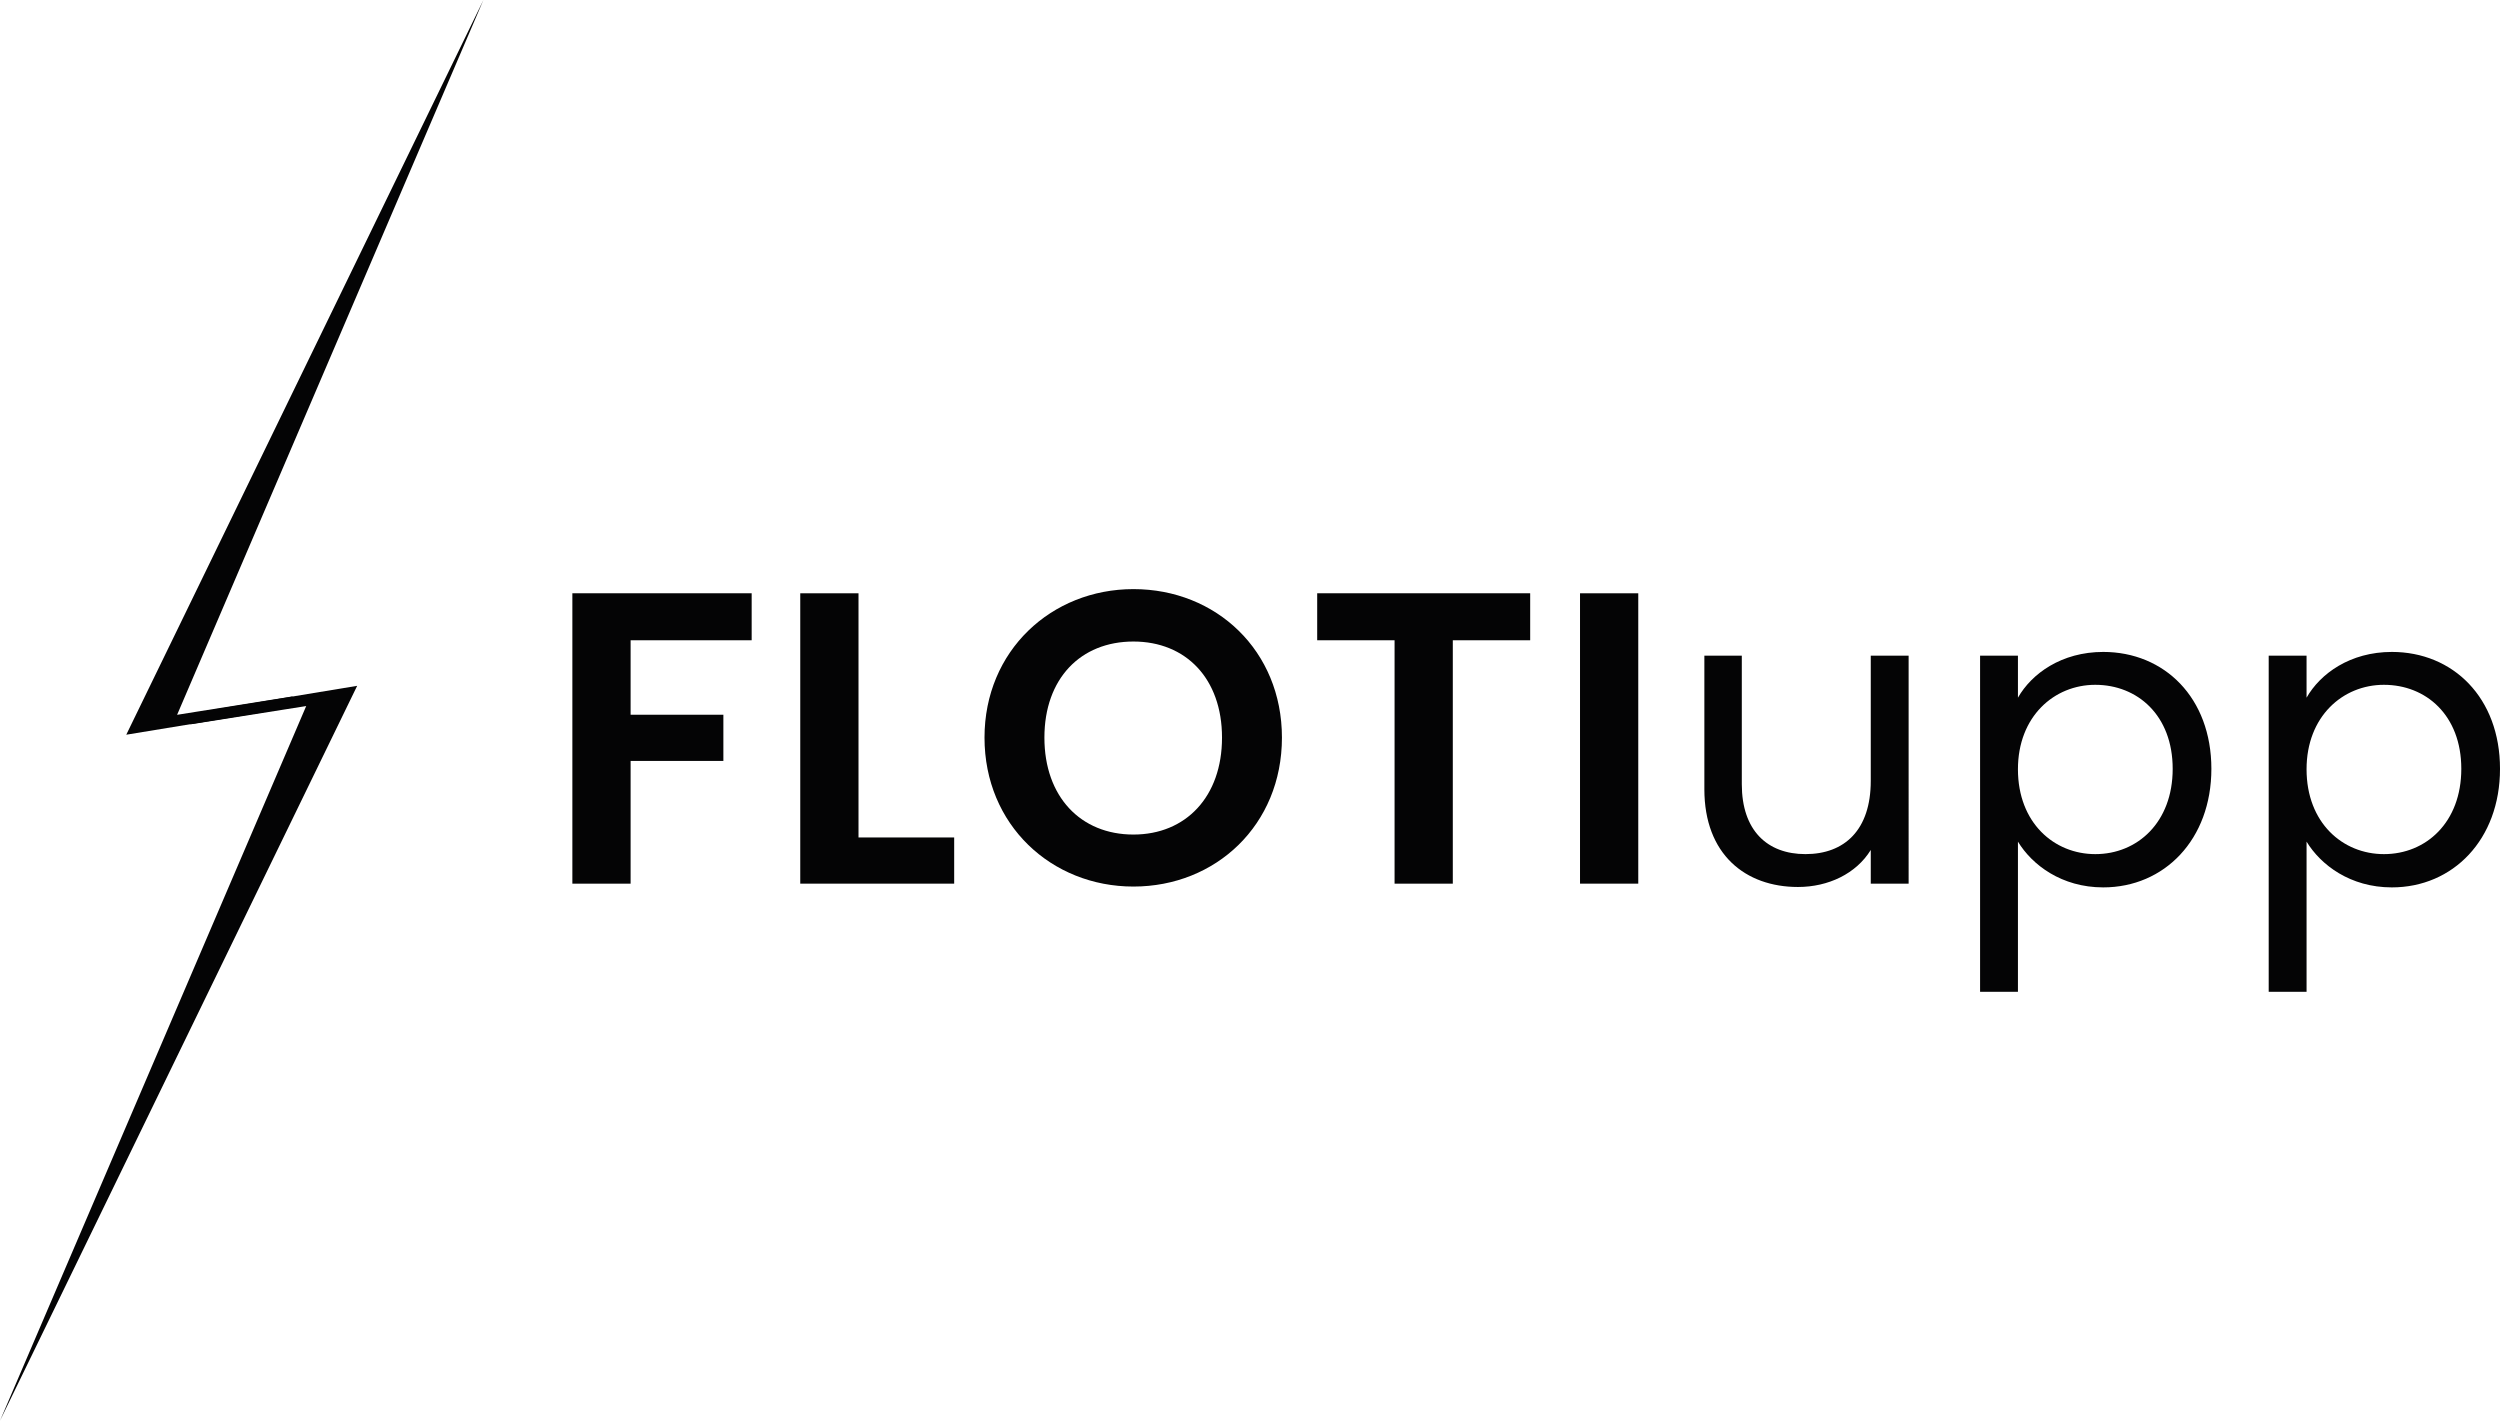 <?xml version="1.0" encoding="UTF-8"?>
<svg xmlns="http://www.w3.org/2000/svg" xmlns:xlink="http://www.w3.org/1999/xlink" id="Group_12050" data-name="Group 12050" width="770.431" height="437.826" viewBox="0 0 770.431 437.826">
  <defs>
    <clipPath id="clip-path">
      <rect id="Rectangle_10873" data-name="Rectangle 10873" width="770.431" height="437.826" fill="none"></rect>
    </clipPath>
    <clipPath id="clip-path-3">
      <rect id="Rectangle_10871" data-name="Rectangle 10871" width="594.044" height="124.101" transform="translate(176.387 181.549)" fill="none"></rect>
    </clipPath>
  </defs>
  <g id="Group_12049" data-name="Group 12049" clip-path="url(#clip-path)">
    <g id="Group_12048" data-name="Group 12048">
      <g id="Group_12047" data-name="Group 12047" clip-path="url(#clip-path)">
        <g id="Group_12046" data-name="Group 12046" opacity="0.998" style="mix-blend-mode: normal;isolation: isolate">
          <g id="Group_12045" data-name="Group 12045">
            <g id="Group_12044" data-name="Group 12044" clip-path="url(#clip-path-3)">
              <path id="Path_6349" data-name="Path 6349" d="M176.387,182.836h55.257v14.483H194.337v22.946h28.588V234.5H194.337v37.818h-17.95Z" fill="#040405"></path>
              <path id="Path_6350" data-name="Path 6350" d="M264.567,182.836v75.247h29.485v14.233H246.617v-89.48Z" fill="#040405"></path>
              <path id="Path_6351" data-name="Path 6351" d="M349.292,273.213c-25.254,0-45.894-18.975-45.894-45.9,0-26.79,20.64-45.766,45.894-45.766,25.511,0,45.766,18.976,45.766,45.766,0,26.923-20.383,45.9-45.766,45.9m0-16.027c16.152,0,27.3-11.66,27.3-29.871s-11.153-29.613-27.3-29.613c-16.281,0-27.434,11.41-27.434,29.613s11.153,29.871,27.434,29.871" fill="#040405"></path>
              <path id="Path_6352" data-name="Path 6352" d="M405.922,182.836H471.56v14.483H447.714v75H429.768v-75H405.922Z" fill="#040405"></path>
              <rect id="Rectangle_10870" data-name="Rectangle 10870" width="17.95" height="89.48" transform="translate(486.919 182.836)" fill="#040405"></rect>
              <path id="Path_6353" data-name="Path 6353" d="M588.185,272.316H576.518V261.935c-4.489,7.308-13.076,11.41-22.435,11.41-16.152,0-28.845-10.006-28.845-30.128V202.061h11.539v39.612c0,14.234,7.819,21.541,19.615,21.541,12.05,0,20.126-7.433,20.126-22.563v-38.59h11.667Z" fill="#040405"></path>
              <path id="Path_6354" data-name="Path 6354" d="M648.153,200.907c18.846,0,33.333,14.1,33.333,36.025,0,21.8-14.487,36.538-33.333,36.538-12.819,0-21.92-6.925-26.28-14.1V305.65H610.206V202.061h11.667v12.947c4.231-7.433,13.461-14.1,26.28-14.1m-2.434,10.131c-12.693,0-23.846,9.741-23.846,26.026,0,16.534,11.153,26.151,23.846,26.151,12.947,0,23.842-9.742,23.842-26.283s-10.895-25.894-23.842-25.894" fill="#040405"></path>
              <path id="Path_6355" data-name="Path 6355" d="M737.1,200.907c18.846,0,33.333,14.1,33.333,36.025,0,21.8-14.487,36.538-33.333,36.538-12.819,0-21.92-6.925-26.28-14.1V305.65H699.151V202.061h11.667v12.947c4.231-7.433,13.461-14.1,26.28-14.1m-2.434,10.131c-12.693,0-23.846,9.741-23.846,26.026,0,16.534,11.153,26.151,23.846,26.151,12.947,0,23.842-9.742,23.842-26.283s-10.895-25.894-23.842-25.894" fill="#040405"></path>
            </g>
          </g>
        </g>
      </g>
    </g>
    <path id="Path_6356" data-name="Path 6356" d="M66.217,218.6l-7.611,4.635,35.757-5.647L0,437.826,110.07,211.351Z" fill="#040405"></path>
    <path id="Path_6357" data-name="Path 6357" d="M38.911,226.418l43.81-7.191,7.612-4.635-35.757,5.695L148.973,0Z" fill="#040405"></path>
  </g>
</svg>
